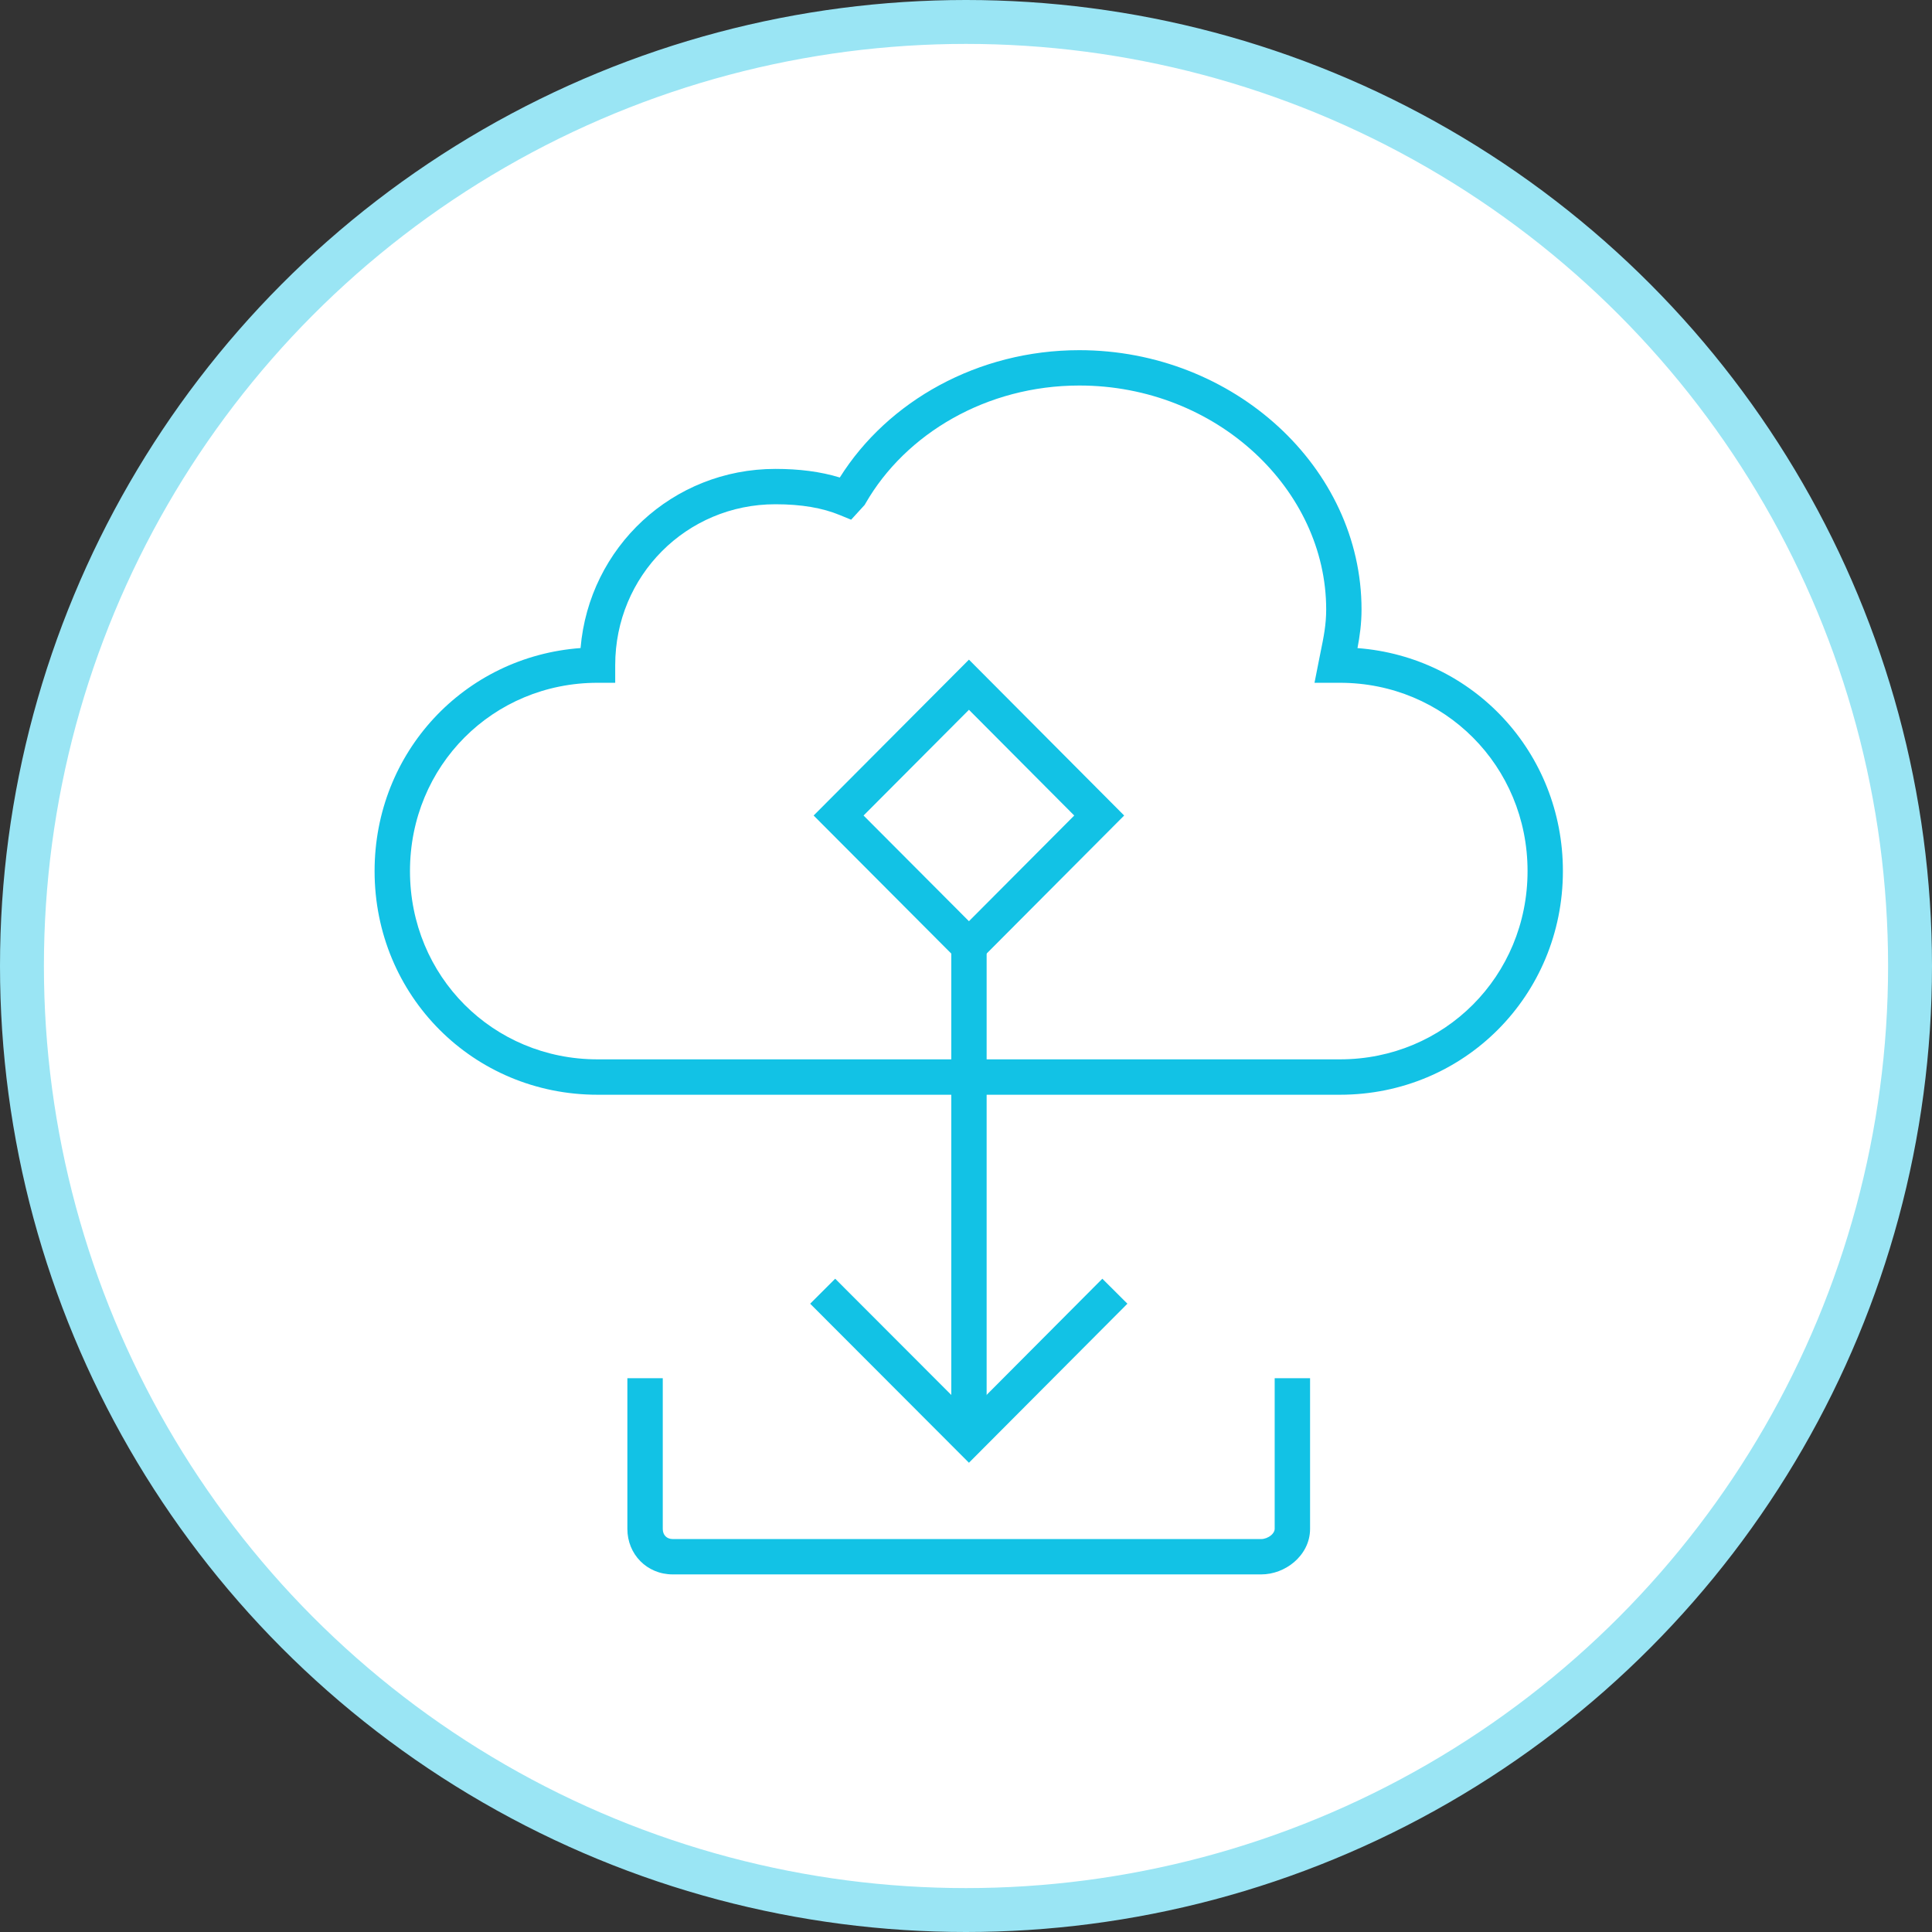 <svg width="44" height="44" viewBox="0 0 44 44" fill="none" xmlns="http://www.w3.org/2000/svg">
<rect x="0" y="0" width="44" height="44" fill="#333333" stroke="none"/>
<circle cx="22" cy="22" r="21.5" fill="white" stroke="#9AE5F4"/>
<path fill-rule="evenodd" clip-rule="evenodd" d="M19.126 10.875C20.22 9.132 22.275 7.975 24.58 7.975C28.096 7.975 31.008 10.648 31.008 13.88C31.008 14.203 30.968 14.485 30.916 14.76C33.553 14.96 35.594 17.138 35.594 19.838C35.594 22.673 33.344 24.932 30.517 24.932H13.608C10.781 24.932 8.531 22.68 8.531 19.838C8.531 17.127 10.579 14.953 13.222 14.759C13.416 12.466 15.317 10.679 17.659 10.679C18.199 10.679 18.687 10.74 19.126 10.875ZM24.58 8.78C22.468 8.78 20.625 9.878 19.714 11.461L19.692 11.499L19.384 11.836L19.123 11.729C18.732 11.568 18.255 11.484 17.659 11.484C15.634 11.484 14.011 13.113 14.011 15.147V15.55H13.608C11.228 15.55 9.337 17.439 9.337 19.838C9.337 22.237 11.228 24.126 13.608 24.126H30.517C32.897 24.126 34.789 22.231 34.789 19.838C34.789 17.445 32.897 15.55 30.517 15.55H29.937L30.032 15.069C30.046 15 30.059 14.935 30.071 14.873C30.147 14.503 30.203 14.227 30.203 13.88C30.203 11.155 27.715 8.78 24.58 8.78Z" fill="#12C2E5"/>
<path fill-rule="evenodd" clip-rule="evenodd" d="M18.451 29.691L19.021 29.122L22.067 32.172L25.105 29.122L25.676 29.691L22.067 33.313L18.451 29.691Z" fill="#12C2E5"/>
<path fill-rule="evenodd" clip-rule="evenodd" d="M15.094 31.388V34.82C15.094 34.96 15.185 35.051 15.322 35.051H28.722C28.798 35.051 28.884 35.019 28.949 34.964C29.012 34.91 29.03 34.857 29.03 34.82V31.388H29.836V34.82C29.836 35.139 29.676 35.403 29.471 35.577C29.269 35.749 29 35.856 28.722 35.856H15.322C14.733 35.856 14.288 35.398 14.288 34.82V31.388H15.094Z" fill="#12C2E5"/>
<path fill-rule="evenodd" clip-rule="evenodd" d="M21.665 32.743V21.551H22.47V32.743H21.665Z" fill="#12C2E5"/>
<path fill-rule="evenodd" clip-rule="evenodd" d="M22.067 15.023L25.602 18.573L22.067 22.121L18.53 18.573L22.067 15.023ZM19.667 18.573L22.067 20.98L24.465 18.573L22.067 16.165L19.667 18.573Z" fill="#12C2E5"/>
</svg>
